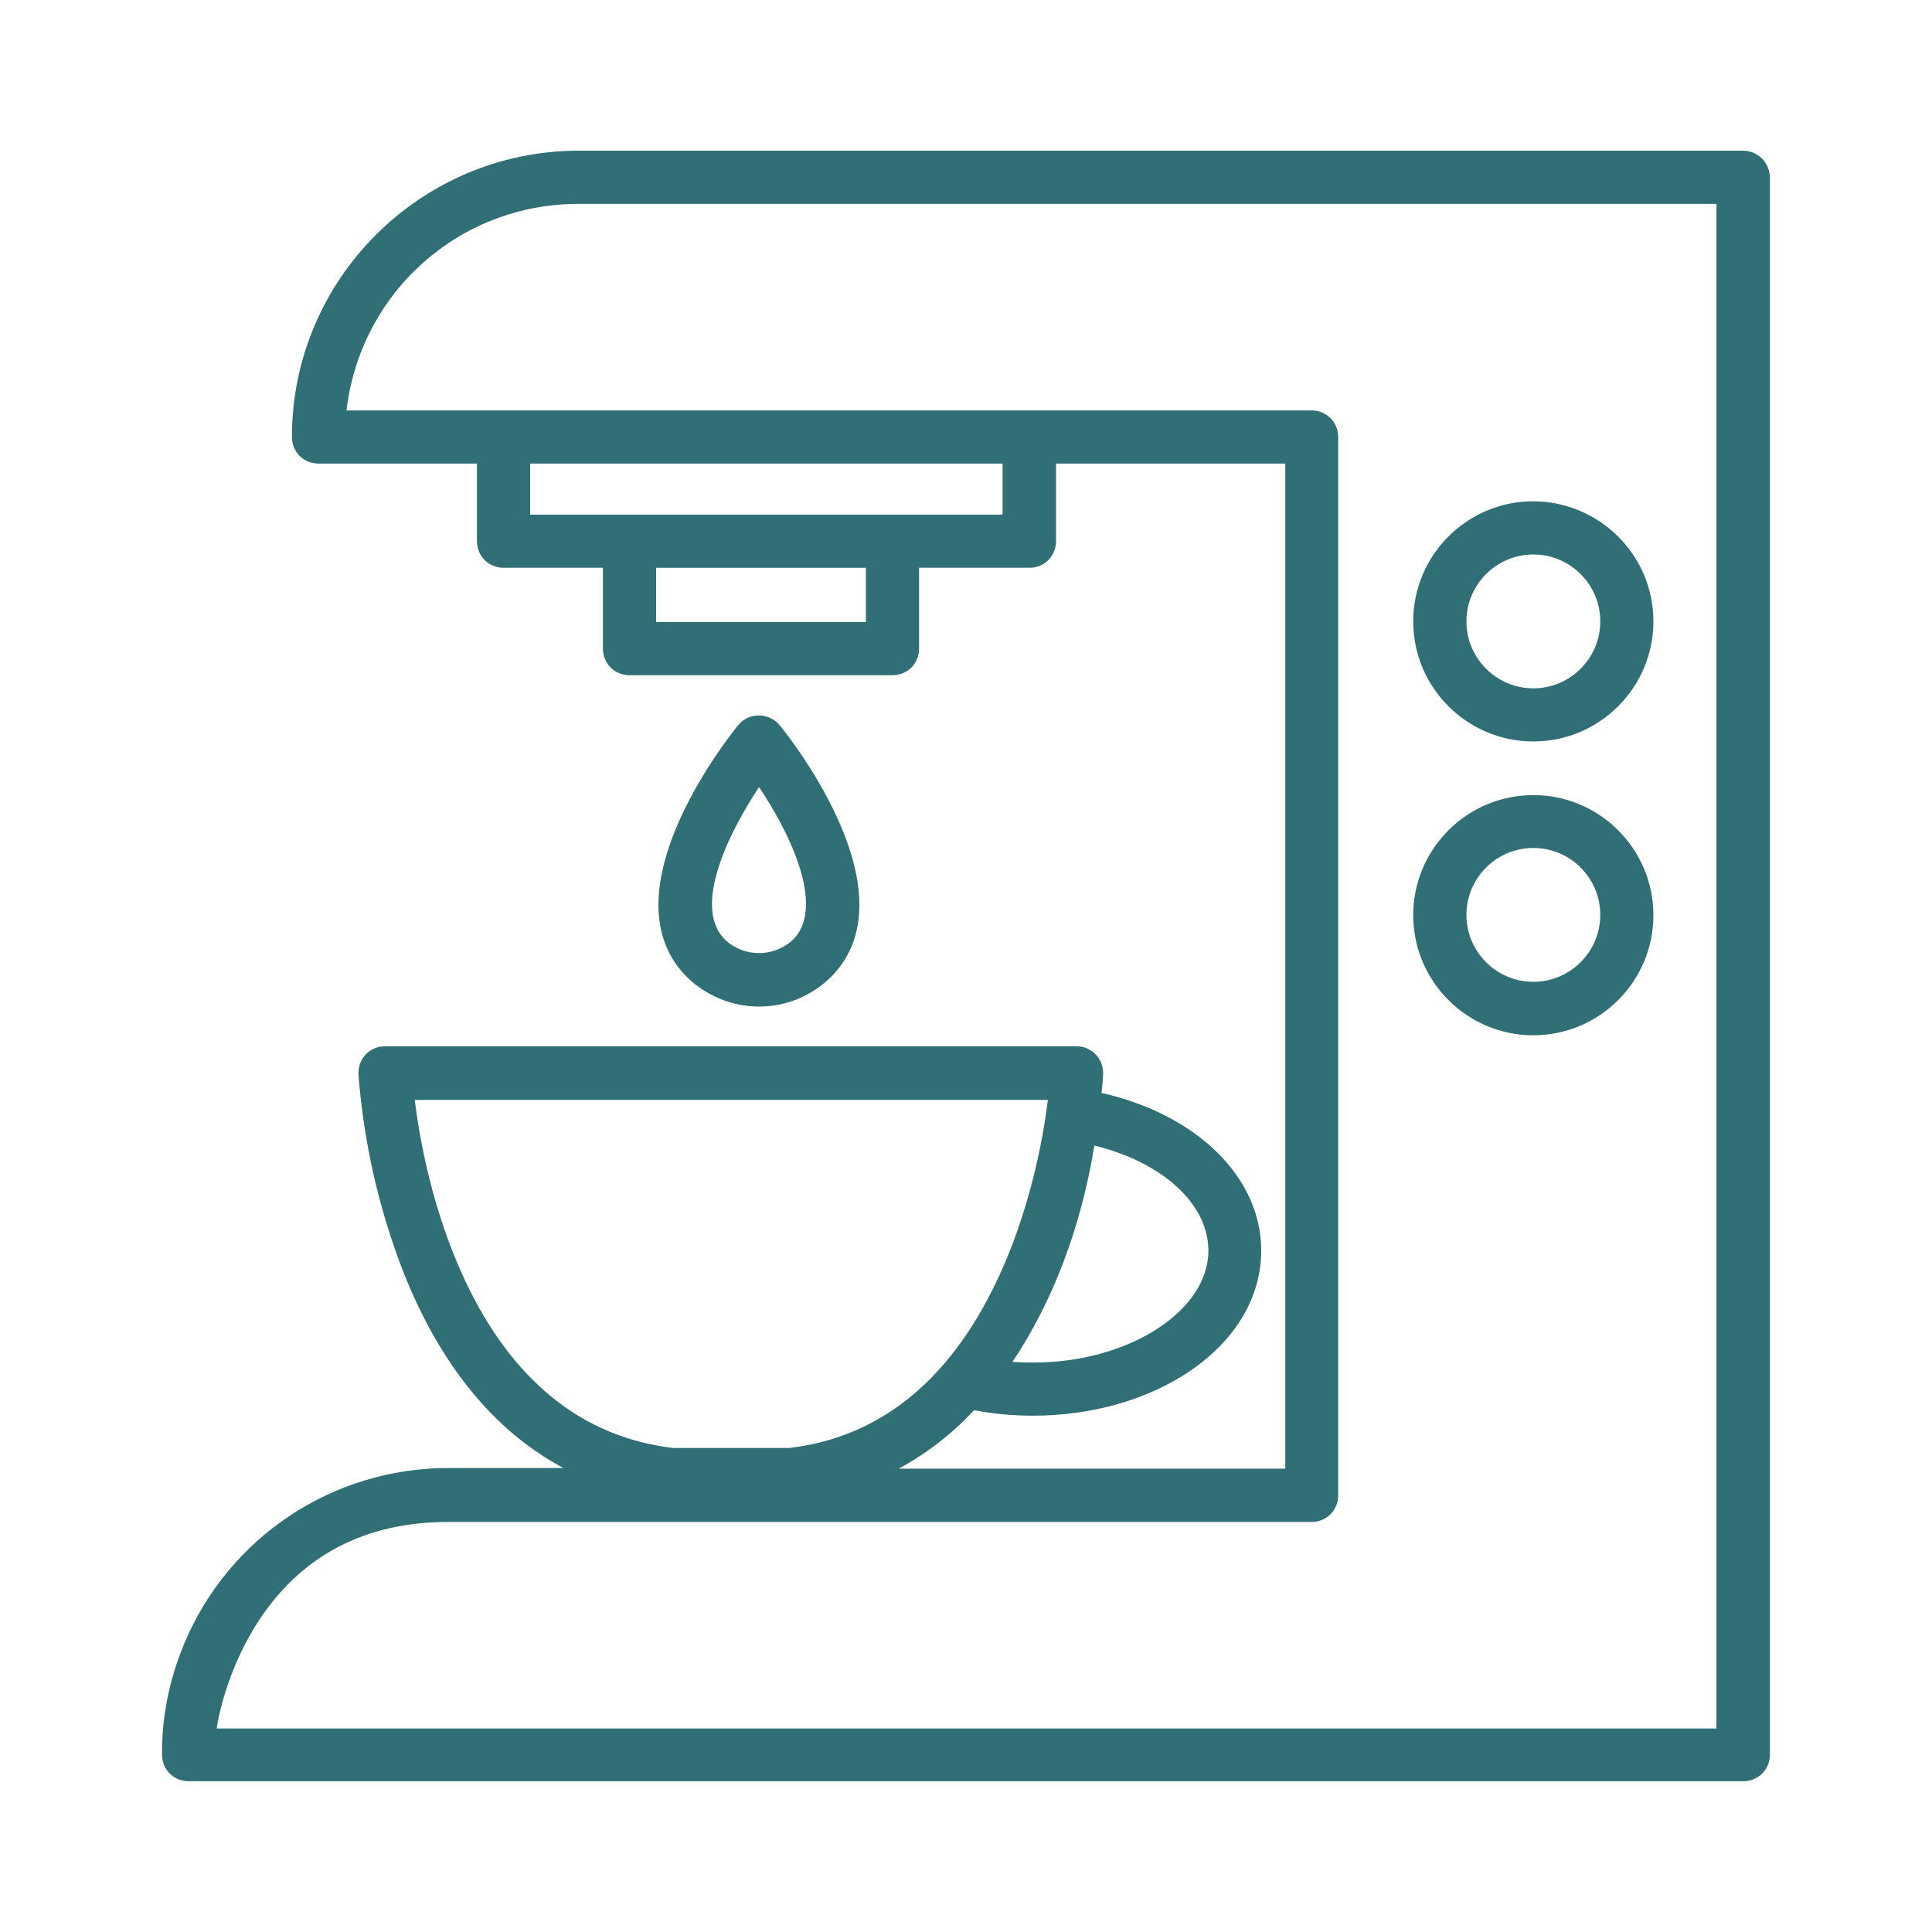 <?xml version="1.0" encoding="UTF-8"?>
<svg id="layer" xmlns="http://www.w3.org/2000/svg" viewBox="0 0 500 500">
  <defs>
    <style>
      .cls-1 {
        fill: #2f6f75;
      }
    </style>
  </defs>
  <path class="cls-1" d="M451.1,39H149.64c-40.85.08-74.09,33.32-74.09,74.09,0,3.86,3.02,6.88,6.88,6.88h41.01v20.09c0,3.86,3.02,6.88,6.88,6.88h25.72v20.93c0,3.86,3.02,6.88,6.88,6.88h68.05c3.86,0,6.88-3.02,6.88-6.88v-20.93h28.57c3.86,0,6.88-3.02,6.88-6.88v-20.09h59.33v260.13h-100.06c7.26-3.92,13.93-9.09,19.5-15.14,4.99.95,10.12,1.42,15.27,1.42,15.27,0,29.76-4.15,40.81-11.69,11.77-8.07,18.25-19.11,18.25-31.07,0-18.88-16.56-35.18-41.32-40.77.33-2.88.41-4.62.4-4.8.2-3.81-2.72-7.07-6.54-7.27H99.65c-3.86,0-6.88,3.02-6.88,6.88v.41c1.36,17.59,5.26,34.76,11.58,51.04,9.56,24.14,23.5,41.21,41.45,50.81h-29.77c-29.87,0-56.68,17.78-68.27,45.25-.1.2-.21.51-.29.74-3.76,9.17-5.62,18.66-5.54,28.19,0,3.86,3.02,6.88,6.88,6.88h402.36c3.86,0,6.88-3.02,6.88-6.88V45.86c-.1-3.84-3.16-6.86-6.96-6.86ZM174.15,374.73c-23.47-2.81-41.57-17.39-53.78-43.31-8.46-17.96-11.78-36.59-13.04-46.77h163.85c-.77,6.51-3.6,25.48-12.04,44.31-12.31,27.49-30.74,42.88-54.78,45.77h-30.21ZM262.02,352.45c10.45-15.56,17.76-34.87,21.2-55.98,17.7,4.33,29.51,15.16,29.51,27.17,0,15.72-20.74,28.99-45.29,28.99-1.99,0-3.77-.06-5.42-.18ZM224.09,146.95v14.05h-54.29v-14.05h54.29ZM259.46,119.98v13.21h-122.26v-13.21h122.26ZM346.32,386.99V113.1c0-3.86-3.02-6.88-6.88-6.88H89.68c3.57-30.55,29.16-53.45,59.97-53.45h294.57v394.56H56.08c.68-4.74,3.58-16.82,10.96-28.01,11.12-16.88,27.61-25.44,49-25.44h223.4c3.86,0,6.88-3.02,6.88-6.88Z"/>
  <path class="cls-1" d="M396.82,191.89c17.14,0,31.08-13.94,31.08-31.08s-13.94-30.99-31.08-31.08c-17.14,0-31.08,13.94-31.08,31.08s13.94,31.08,31.08,31.08ZM379.51,160.82c0-9.55,7.77-17.32,17.32-17.32s17.32,7.77,17.32,17.32-7.77,17.32-17.32,17.32-17.32-7.77-17.32-17.32Z"/>
  <path class="cls-1" d="M396.82,267.93c17.14,0,31.08-13.94,31.08-31.08s-13.94-31.08-31.08-31.08-31.08,13.94-31.08,31.08,13.94,31.08,31.08,31.08ZM379.51,236.77c0-9.55,7.77-17.32,17.32-17.32s17.32,7.77,17.32,17.32-7.77,17.32-17.32,17.32-17.32-7.77-17.32-17.32Z"/>
  <path class="cls-1" d="M201.75,187.65c-2.41-2.89-6.77-3.33-9.68-1-.41.31-.73.63-1.03,1.02-3.59,4.43-34.44,43.93-13.27,65.19,5.27,5.09,11.99,7.64,18.69,7.64s13.4-2.55,18.59-7.65c21.16-21.25-9.69-60.75-13.28-65.18l-.79.62.78-.63h0ZM187.57,243.12c-3.84-3.88-4.35-10.28-1.49-19.03,2.58-7.92,7.31-15.78,10.36-20.4,9.49,14.18,16.59,31.62,8.87,39.42-4.98,4.74-12.79,4.74-17.75,0Z"/>
</svg>